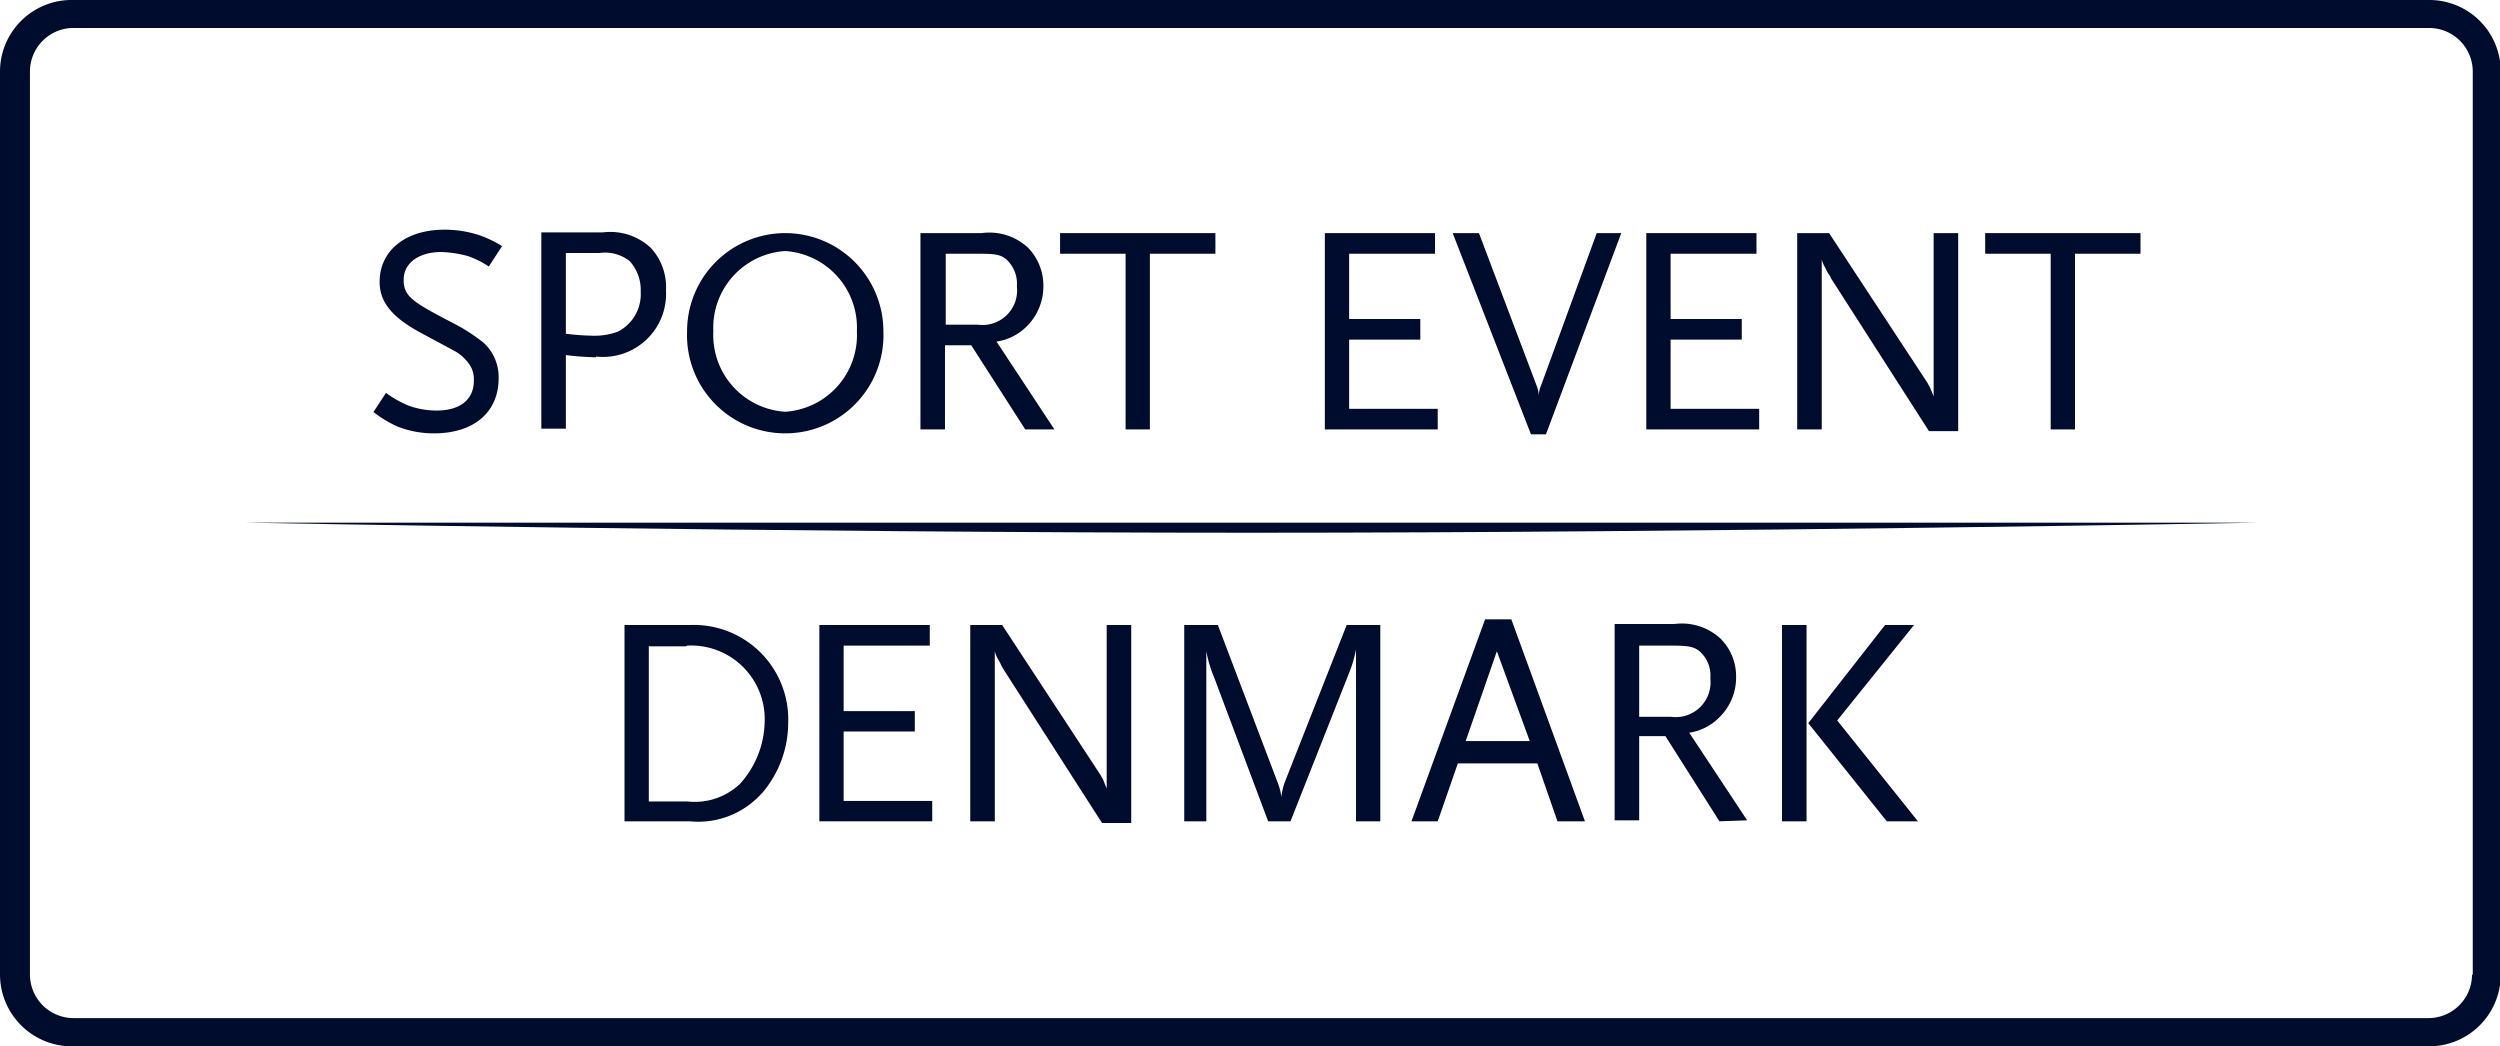 <?xml version="1.0" encoding="UTF-8"?>
<svg xmlns="http://www.w3.org/2000/svg" viewBox="0 0 101.88 42.64">
  <defs>
    <style>.cls-1{fill:#000c2e;}</style>
  </defs>
  <title>Asset 3</title>
  <g id="Layer_2" data-name="Layer 2">
    <g id="Layer_1-2" data-name="Layer 1">
      <path class="cls-1" d="M19.92,10.86a3.78,3.78,0,0,0-.84-.42,4.58,4.58,0,0,0-1.1-.17c-.91,0-1.53.45-1.53,1.13s.35.9,2,1.76a7.29,7.29,0,0,1,1.26.81,1.89,1.89,0,0,1,.61,1.45c0,1.37-1,2.24-2.63,2.24a4,4,0,0,1-1.47-.27,4.51,4.51,0,0,1-1-.6l.51-.78a4.19,4.19,0,0,0,.92.52,3.31,3.31,0,0,0,1.15.2c.94,0,1.51-.44,1.51-1.21a1.1,1.1,0,0,0-.12-.57,1.75,1.75,0,0,0-.67-.65l-1.34-.72c-1.2-.64-1.71-1.27-1.71-2.09,0-1.28,1.06-2.13,2.64-2.13a4.59,4.59,0,0,1,1.35.2,4.63,4.63,0,0,1,1,.47Z"></path>
      <path class="cls-1" d="M24.29,14.56a11.56,11.56,0,0,1-1.23-.09v3h-1v-8h2.51a2.42,2.42,0,0,1,1.95.63,2.35,2.35,0,0,1,.62,1.73,2.57,2.57,0,0,1-2.85,2.7m1.37-3.89a1.62,1.62,0,0,0-1.23-.33H23.06v3.29a9.34,9.34,0,0,0,1.06.08,2.76,2.76,0,0,0,1.05-.16,1.71,1.71,0,0,0,.94-1.63,1.75,1.75,0,0,0-.45-1.25"></path>
      <path class="cls-1" d="M32,17.66a4,4,0,0,1-4-4.16,4,4,0,1,1,8,0,4,4,0,0,1-4,4.16m0-7.43a3.13,3.13,0,0,0-2.93,3.27A3.13,3.13,0,0,0,32,16.78a3.13,3.13,0,0,0,2.92-3.28A3.13,3.13,0,0,0,32,10.23"></path>
      <path class="cls-1" d="M31.06,32.31a3.47,3.47,0,0,1-2.95,1.16H25.45v-8h2.67a3.85,3.85,0,0,1,4,4,4.41,4.41,0,0,1-1.08,2.87m-3.1-6H26.44v6.32H28a2.68,2.68,0,0,0,2.16-.72,3.87,3.87,0,0,0,1-2.48A3,3,0,0,0,28,26.31"></path>
      <polygon class="cls-1" points="33.39 33.47 33.39 25.47 37.89 25.47 37.89 26.31 34.38 26.31 34.38 28.98 37.28 28.98 37.28 29.81 34.38 29.81 34.38 32.64 37.99 32.64 37.99 33.47 33.39 33.47"></polygon>
      <path class="cls-1" d="M41.78,17.5l-2.2-3.43H38.51V17.5h-1v-8H40a2.32,2.32,0,0,1,1.89.59,2.21,2.21,0,0,1,.63,1.57,2.29,2.29,0,0,1-.7,1.66,2.17,2.17,0,0,1-1.21.6l2.36,3.58ZM41,10.56c-.24-.19-.45-.22-1.16-.22h-1.3v2.89h1.3a1.41,1.41,0,0,0,1.6-1.56A1.35,1.35,0,0,0,41,10.56"></path>
      <polygon class="cls-1" points="46.86 10.34 46.86 17.5 45.87 17.5 45.87 10.34 43.2 10.34 43.2 9.5 49.53 9.5 49.53 10.34 46.86 10.34"></polygon>
      <polygon class="cls-1" points="53.99 17.5 53.99 9.5 58.48 9.5 58.48 10.34 54.98 10.34 54.98 13 57.88 13 57.88 13.84 54.98 13.84 54.98 16.66 58.59 16.66 58.59 17.5 53.99 17.5"></polygon>
      <path class="cls-1" d="M63,17.7h-.61L59.2,9.5h1.07l2.36,6.24a1.34,1.34,0,0,1,.08.39,1,1,0,0,1,.08-.39L65.07,9.5h1Z"></path>
      <polygon class="cls-1" points="67.09 17.5 67.09 9.5 71.58 9.5 71.58 10.34 68.08 10.34 68.08 13 70.98 13 70.98 13.84 68.08 13.84 68.08 16.66 71.69 16.66 71.69 17.5 67.09 17.5"></polygon>
      <path class="cls-1" d="M78.61,17.57l-4-6.24c0-.06-.1-.16-.16-.28l-.09-.18a1.09,1.09,0,0,1-.12-.3V17.5h-1v-8h1.3l4,6.09.11.2.15.36,0,.12V9.5h1v8.07Z"></path>
      <polygon class="cls-1" points="84.56 10.34 84.56 17.5 83.57 17.5 83.57 10.34 80.9 10.34 80.9 9.5 87.23 9.5 87.23 10.34 84.56 10.34"></polygon>
      <path class="cls-1" d="M44.91,33.54l-4-6.24a2.12,2.12,0,0,1-.15-.28l-.1-.18a1.14,1.14,0,0,1-.12-.3v6.93h-1v-8h1.3l4,6.1.11.19c.05.12.05.14.15.37l0,.12V25.47h1v8.07Z"></path>
      <path class="cls-1" d="M55.26,33.47v-7a5.18,5.18,0,0,1-.3,1l-2.37,6h-.91l-2.2-5.86a5.12,5.12,0,0,1-.32-1.07v6.93h-.9v-8h1.37l2.43,6.4a2.51,2.51,0,0,1,.16.61,2.51,2.51,0,0,1,.14-.61l2.52-6.4h1.37v8Z"></path>
      <path class="cls-1" d="M63.47,33.47l-.82-2.36H59.41l-.82,2.36H57.52l3-8.23h1.07l3,8.23ZM61,26.54,59.73,30.2h2.61Z"></path>
      <path class="cls-1" d="M70.07,33.47,67.87,30H66.8v3.43h-1v-8h2.43a2.32,2.32,0,0,1,1.89.6,2.17,2.17,0,0,1,.63,1.56,2.27,2.27,0,0,1-.7,1.66,2.18,2.18,0,0,1-1.21.61l2.36,3.57Zm-.81-6.93c-.24-.19-.45-.23-1.17-.23H66.8v2.9h1.29a1.42,1.42,0,0,0,1.61-1.57,1.31,1.31,0,0,0-.44-1.1"></path>
      <path class="cls-1" d="M72.62,25.47h1v8h-1Zm4.27,8-3.2-4,3.13-4H78l-3.13,3.89,3.29,4.11Z"></path>
      <path class="cls-1" d="M91.93,21.3H10s22,.41,41,.41,41-.41,41-.41"></path>
      <path class="cls-1" d="M101.31,39.72h-.57A1.78,1.78,0,0,1,99,41.49h-96a1.78,1.78,0,0,1-1.78-1.77V2.91A1.78,1.78,0,0,1,2.92,1.14H99a1.78,1.78,0,0,1,1.77,1.77V39.72h1.14V2.91A2.91,2.91,0,0,0,99,0h-96A2.92,2.92,0,0,0,0,2.91V39.72a2.93,2.93,0,0,0,2.92,2.92H99a2.92,2.92,0,0,0,2.91-2.92Z"></path>
    </g>
  </g>
</svg>
